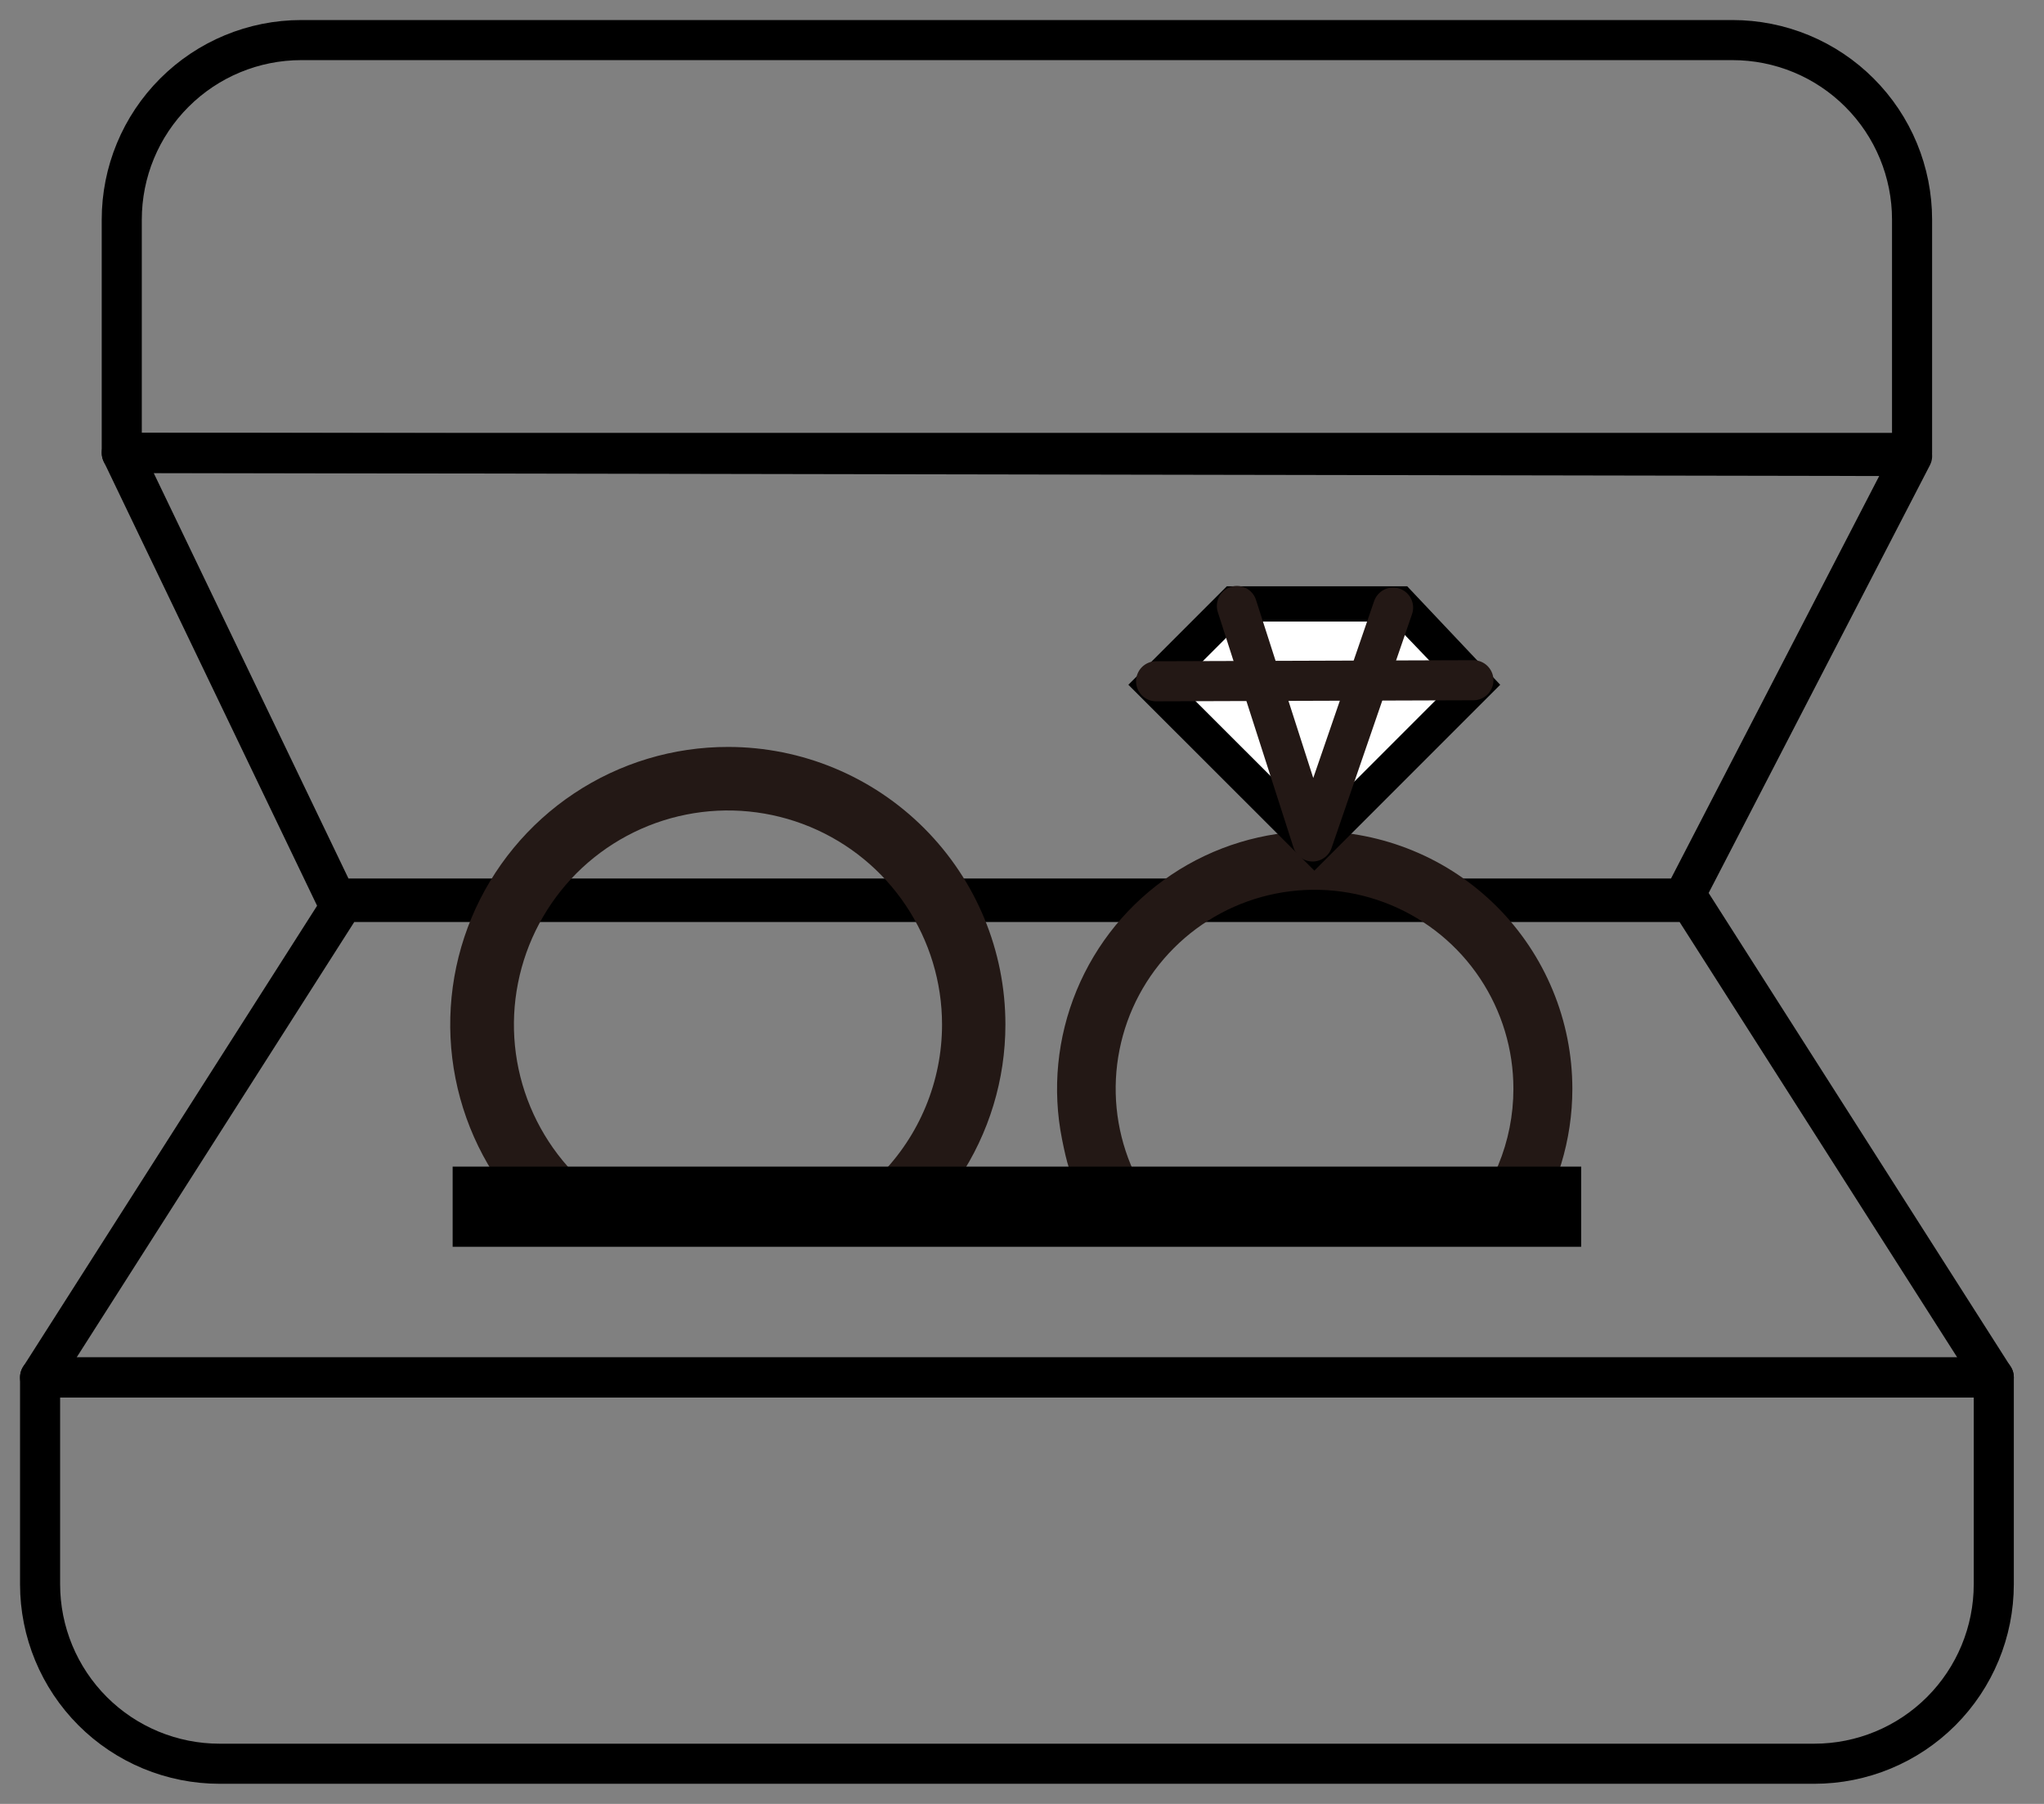 <svg width="51" height="45" viewBox="0 0 51 45" fill="none" xmlns="http://www.w3.org/2000/svg">
<rect x="0" y="0" width="51" height="45" fill="#808080" stroke="none"/>
<path d="M41.998 22.415H8.38L3.039 11.297L47.709 11.376L41.998 22.415Z" stroke="black" stroke-linecap="round" stroke-linejoin="round"/>
<path d="M7.516 1H43.23C43.818 1 44.4 1.116 44.944 1.341C45.487 1.566 45.981 1.896 46.396 2.312C46.812 2.727 47.142 3.221 47.367 3.764C47.592 4.308 47.708 4.89 47.708 5.478V11.299H3.038V5.478C3.038 4.29 3.51 3.151 4.35 2.312C5.19 1.472 6.329 1 7.516 1Z" stroke="black" stroke-linecap="round" stroke-linejoin="round"/>
<path d="M42.182 22.5H25.373H8.565L1 34.362H49.747L42.182 22.5Z" stroke="black" stroke-linecap="round" stroke-linejoin="round"/>
<path d="M18.172 30.351C16.888 30.353 14.638 30.85 13.569 30.138C12.501 29.427 12.663 29.232 12.17 28.047C11.677 26.861 11.547 25.557 11.796 24.297C12.045 23.038 12.662 21.881 13.569 20.973C14.476 20.065 15.632 19.446 16.891 19.195C18.15 18.945 19.455 19.073 20.641 19.564C21.826 20.055 22.84 20.887 23.553 21.955C24.265 23.022 24.645 24.277 24.645 25.561C24.642 27.277 23.96 28.924 22.747 30.138C21.311 30.351 19.889 30.346 18.172 30.351ZM18.172 19.779C17.028 19.777 15.909 20.115 14.957 20.749C14.006 21.384 13.263 22.286 12.824 23.342C12.385 24.398 12.27 25.561 12.492 26.683C12.714 27.805 13.264 28.836 14.072 29.646C14.88 30.455 15.77 29.915 16.891 30.138C18.013 30.362 19.238 30.576 20.295 30.138C21.352 29.701 22.334 29.725 22.969 28.774C23.605 27.823 23.944 26.705 23.944 25.561C23.942 24.03 23.333 22.562 22.252 21.478C21.17 20.395 19.703 19.784 18.172 19.779Z" fill="#231815"/>
<path d="M18.173 18.633C16.802 18.63 15.462 19.034 14.321 19.794C13.181 20.553 12.291 21.634 11.764 22.899C11.238 24.165 11.099 25.558 11.365 26.902C11.631 28.247 12.289 29.482 13.257 30.452C14.225 31.422 15.229 29.963 16.572 30.232C17.916 30.5 20.045 30.528 21.312 30.005C22.578 29.481 23.156 30.548 23.917 29.409C24.679 28.269 25.086 26.93 25.086 25.559C25.087 23.724 24.359 21.964 23.063 20.665C21.767 19.366 20.008 18.635 18.173 18.633ZM18.173 30.005C17.116 30.006 16.082 30.59 15.203 30.005C14.324 29.419 13.638 28.585 13.232 27.609C12.826 26.634 12.719 25.559 12.925 24.523C13.13 23.486 13.638 22.533 14.384 21.785C15.131 21.038 16.082 20.528 17.119 20.321C18.155 20.114 19.229 20.22 20.206 20.624C21.182 21.028 22.017 21.712 22.604 22.591C23.191 23.469 23.505 24.502 23.505 25.559C23.505 26.974 22.943 28.331 21.944 29.333C20.944 30.334 19.588 30.002 18.173 30.005Z" fill="#231815"/>
<path d="M32.482 30.117C31.298 30.116 29.404 31.114 28.42 30.455C27.436 29.797 27.723 30.543 27.27 29.449C26.817 28.355 26.7 27.151 26.931 25.989C27.163 24.828 27.733 23.761 28.571 22.924C29.409 22.087 30.476 21.517 31.637 21.287C32.798 21.056 34.002 21.175 35.096 21.628C36.19 22.081 37.125 22.849 37.783 23.834C38.441 24.819 38.792 25.976 38.792 27.16C38.791 28.749 38.907 28.835 37.783 29.958C35.867 30.794 34.071 30.117 32.482 30.117ZM32.799 21.758C31.731 21.758 30.687 22.074 29.798 22.668C28.91 23.261 28.217 24.105 27.808 25.092C27.399 26.079 27.292 27.165 27.5 28.213C27.708 29.261 28.003 29.699 28.759 30.455C29.774 30.117 30.419 29.908 31.467 30.117C32.514 30.326 33.526 30.863 34.514 30.455C35.501 30.047 36.695 31.053 37.289 30.165C37.883 29.277 38.201 28.233 38.202 27.165C38.201 25.732 37.631 24.359 36.618 23.346C35.605 22.333 34.232 21.763 32.799 21.762V21.758Z" fill="#231815"/>
<path d="M32.799 20.734C31.528 20.735 30.285 21.113 29.229 21.82C28.172 22.527 27.349 23.531 26.863 24.706C26.377 25.881 26.25 27.173 26.499 28.42C26.748 29.667 26.844 29.558 27.743 30.457C28.759 30.671 30.587 30.423 31.834 30.671C33.159 30.457 33.836 30.671 35.05 30.671C36.206 30.457 36.883 30.795 38.149 30.734C38.855 29.677 39.232 28.434 39.232 27.163C39.232 26.319 39.066 25.482 38.742 24.702C38.419 23.922 37.945 23.213 37.348 22.616C36.75 22.019 36.041 21.545 35.261 21.223C34.48 20.9 33.644 20.734 32.799 20.734ZM32.799 30.457C31.817 30.457 30.929 30.664 30.113 30.118C29.297 29.573 28.59 29.964 28.214 29.057C27.839 28.15 27.741 27.152 27.933 26.189C28.124 25.226 28.597 24.342 29.292 23.648C29.986 22.954 30.871 22.482 31.834 22.291C32.797 22.1 33.794 22.199 34.701 22.575C35.608 22.952 36.383 23.588 36.927 24.405C37.472 25.222 37.762 26.181 37.761 27.163C37.761 27.815 37.633 28.46 37.384 29.062C37.134 29.663 36.667 29.996 36.206 30.457C35.529 30.457 35.529 30.457 35.05 30.457C34.447 30.706 33.451 30.457 32.799 30.457Z" fill="#231815"/>
<path d="M28.779 17.079L30.796 15.062H34.922L36.819 17.07L32.795 21.095L28.779 17.079Z" fill="white"/>
<path d="M34.733 15.506L36.225 17.064L32.817 20.473L29.422 17.082L30.999 15.506H34.755M35.133 14.625H30.611L28.154 17.082L32.795 21.719L37.432 17.082L35.111 14.625H35.133Z" fill="black"/>
<path d="M28.846 16.995L36.763 16.969" stroke="#231815" stroke-linecap="round" stroke-linejoin="round"/>
<path d="M30.862 15.117L32.751 20.991L34.759 15.157" stroke="#231815" stroke-linecap="round" stroke-linejoin="round"/>
<path d="M11.294 30.102H39.452" stroke="black" stroke-width="2" stroke-miterlimit="10"/>
<path d="M1 34.359H49.747V39.52C49.747 40.708 49.275 41.847 48.435 42.687C47.596 43.526 46.457 43.998 45.269 43.998H5.478C4.89 43.998 4.308 43.882 3.764 43.657C3.221 43.432 2.727 43.102 2.312 42.687C1.472 41.847 1 40.708 1 39.52V34.359Z" stroke="black" stroke-linecap="round" stroke-linejoin="round"/>
</svg>
